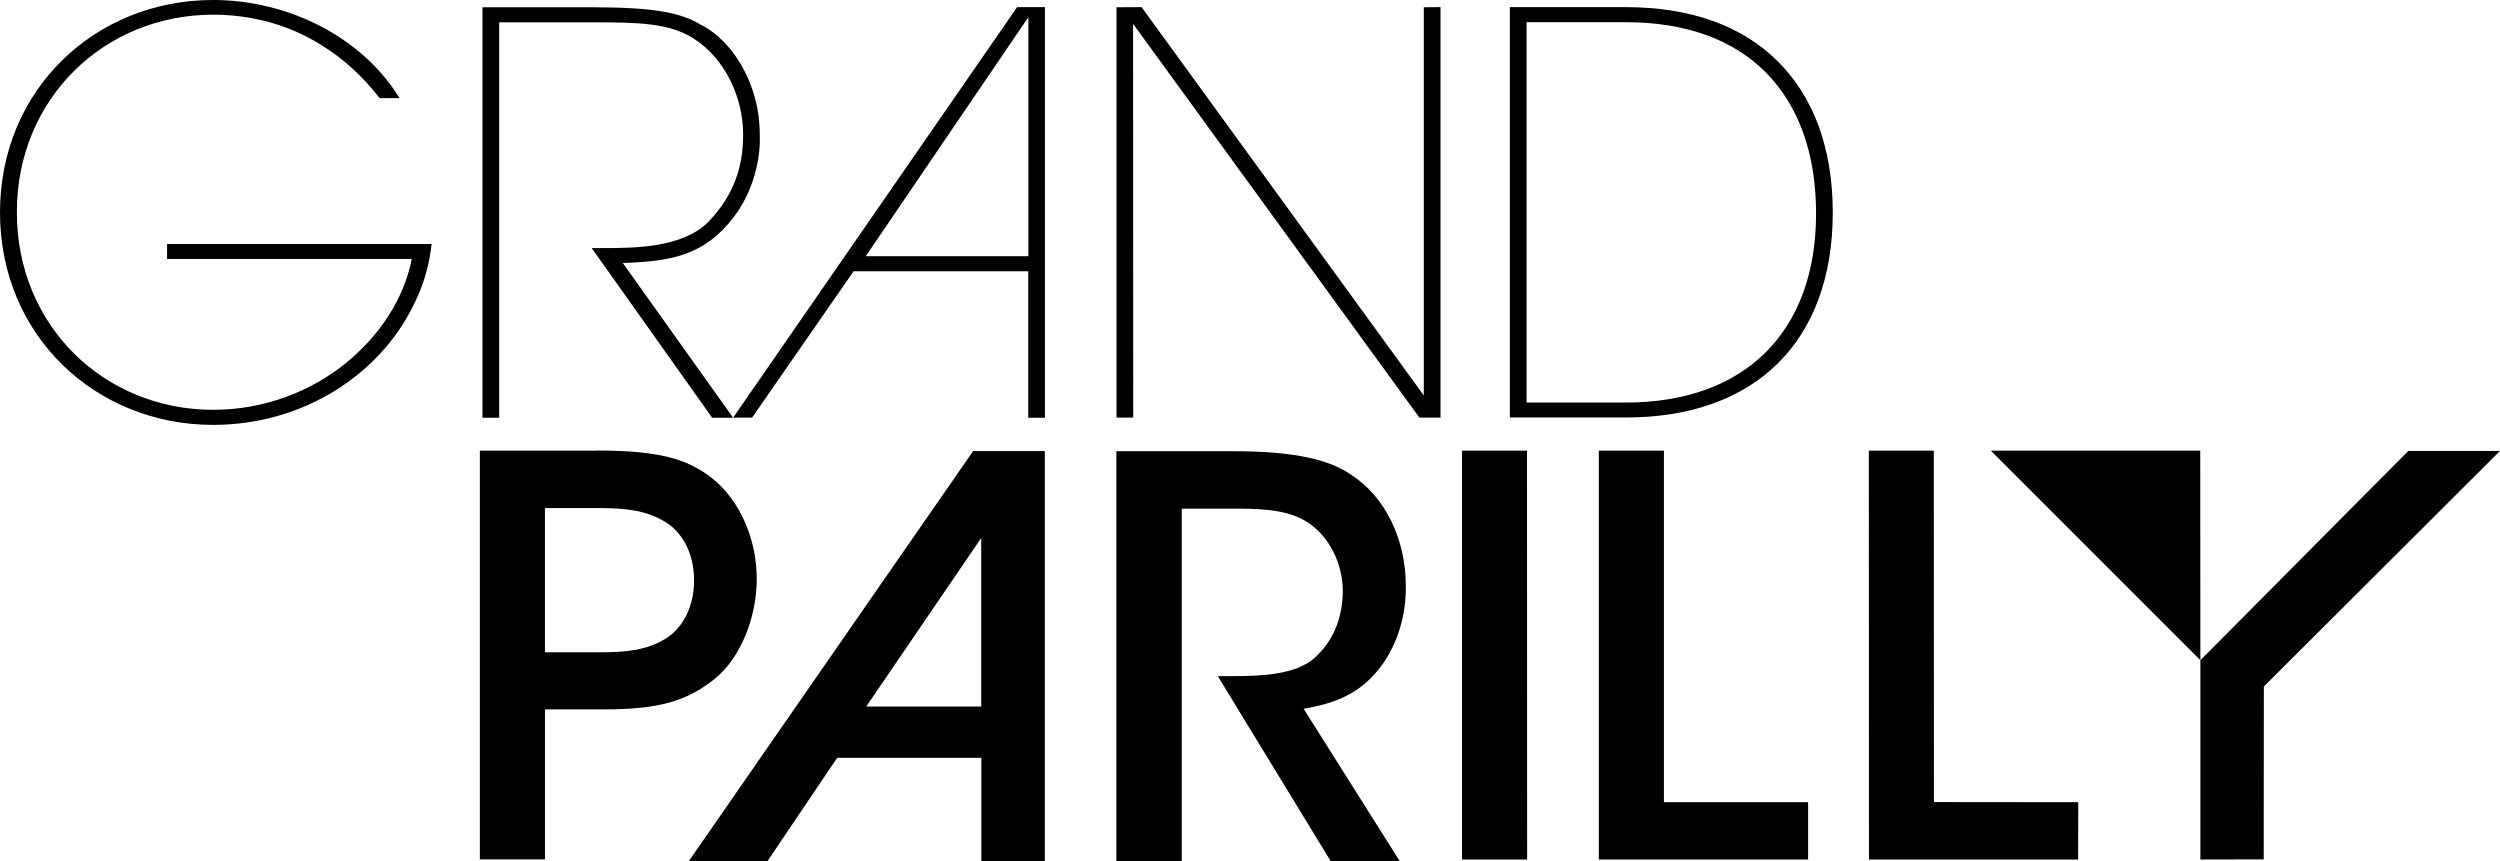 <?xml version="1.0" encoding="UTF-8"?>
<svg id="Layer_2" data-name="Layer 2" xmlns="http://www.w3.org/2000/svg" viewBox="0 0 182.4 62.85">
  <g id="Layer_1-2" data-name="Layer 1">
    <g>
      <polygon points="145.25 32.88 160.53 32.88 160.54 48.17 145.25 32.88"/>
      <polygon points="175.71 32.9 182.4 32.9 165.17 50.09 165.16 62.7 160.54 62.71 160.54 48.17 175.71 32.9"/>
      <path d="M39.76,47.59h4.12c1.9,0,3.34-.18,4.66-.98,1.21-.72,2.11-2.29,2.1-4.28,0-2.03-.92-3.56-2.15-4.28-1.34-.8-2.79-.98-4.77-.98h-3.96s0,10.53,0,10.53ZM43.51,32.87c4.63,0,6.63.62,8.42,2,2.08,1.65,3.28,4.49,3.28,7.36.01,2.88-1.24,5.85-3.08,7.31-2.03,1.62-4.04,2.22-8.16,2.22h-4.21s0,10.94,0,10.94h-4.75s0-29.82,0-29.82h8.5Z"/>
      <polygon points="106.67 32.88 111.41 32.88 111.42 62.71 106.67 62.71 106.67 32.88"/>
      <polygon points="116.65 32.88 121.4 32.88 121.4 58.53 131.92 58.53 131.92 62.71 116.65 62.71 116.65 32.88"/>
      <polygon points="136.35 32.88 141.09 32.88 141.1 58.52 151.63 58.53 151.62 62.71 136.36 62.71 136.35 32.88"/>
      <path d="M81.46,32.92h8.47c4.67,0,7.12.65,8.68,1.74,2.48,1.61,3.95,4.71,3.96,8.07.03,2.11-.58,4.14-1.69,5.72-1.54,2.16-3.46,2.87-5.77,3.26l7.03,11.14h-5.04s-8.25-13.52-8.25-13.52c.37,0,.71,0,1.07,0,2.05,0,4.56-.09,5.96-1.3,1.38-1.22,2.08-2.93,2.09-4.89,0-2.03-.99-4.01-2.58-5.04-1.28-.82-2.93-.99-5.08-.99h-4.09s0,25.75,0,25.75h-4.77v-29.93Z"/>
      <path d="M63.2,51.55l8.39-12.3v12.3s-8.39,0-8.39,0ZM76.23,62.84v-29.93s-5.23,0-5.23,0l-20.76,29.94h5.74s5.1-7.56,5.1-7.56h10.52s0,7.55,0,7.55h4.63Z"/>
      <g>
        <path d="M27.69,7.15c-1.22-1.57-2.63-2.87-4.21-3.84-2.3-1.46-5.01-2.23-7.92-2.24-7.94,0-14.34,6.12-14.33,14.42,0,8.3,6.39,14.41,14.32,14.41,3.8,0,7.17-1.38,9.66-3.39,2.56-2.07,4.3-4.82,4.83-7.62H12.19s0-1.09,0-1.09h19.3c-.16,1.54-.6,3.04-1.3,4.42-2.46,5.09-8.05,8.78-14.64,8.78C6.97,31,0,24.48,0,15.5,0,6.51,6.97,0,15.54,0c5.5,0,10.89,2.71,13.61,7.16h-1.46Z"/>
        <path d="M35.21.53h7.94c4.64,0,6.51.4,7.96,1.26,2.43,1.21,4.33,4.49,4.32,7.97.09,1.86-.48,4.21-1.89,6.07-2.18,2.87-4.7,3.24-8.1,3.36l8.05,11.29h-1.53l-8.79-12.38c.29,0,.57,0,.85,0,2.19,0,5.75,0,7.65-1.9,1.91-1.99,2.55-4.06,2.55-6.4,0-2.59-1.25-5.46-3.57-6.96-1.81-1.17-4.01-1.21-7.51-1.21h-6.72s0,28.85,0,28.85h-1.22s0-29.94,0-29.94Z"/>
      </g>
      <polygon points="103.88 28.85 103.88 .53 105.1 .52 105.1 30.47 103.56 30.47 82.67 1.74 82.68 30.47 81.46 30.47 81.46 .53 83.29 .52 103.88 28.85"/>
      <path d="M111.38,29.37h7.24c8.66,0,13.88-5.13,13.88-13.79,0-4.37-1.26-7.85-3.65-10.28-2.38-2.4-5.82-3.68-10.24-3.68h-7.23s0,27.75,0,27.75ZM110.16.52h8.45c4.75,0,8.51,1.37,11.1,3.96,2.58,2.56,4,6.28,4.01,11.01,0,9.43-5.66,14.97-15.1,14.97h-8.46s0-29.94,0-29.94Z"/>
      <path d="M63.16,18.7L75.03,1.25v17.44s-11.87,0-11.87,0ZM76.24,30.46V.52h-2.03l-20.72,29.95h1.38s7.41-10.68,7.41-10.68h12.74s0,10.69,0,10.69h1.22Z"/>
    </g>
  </g>
</svg>